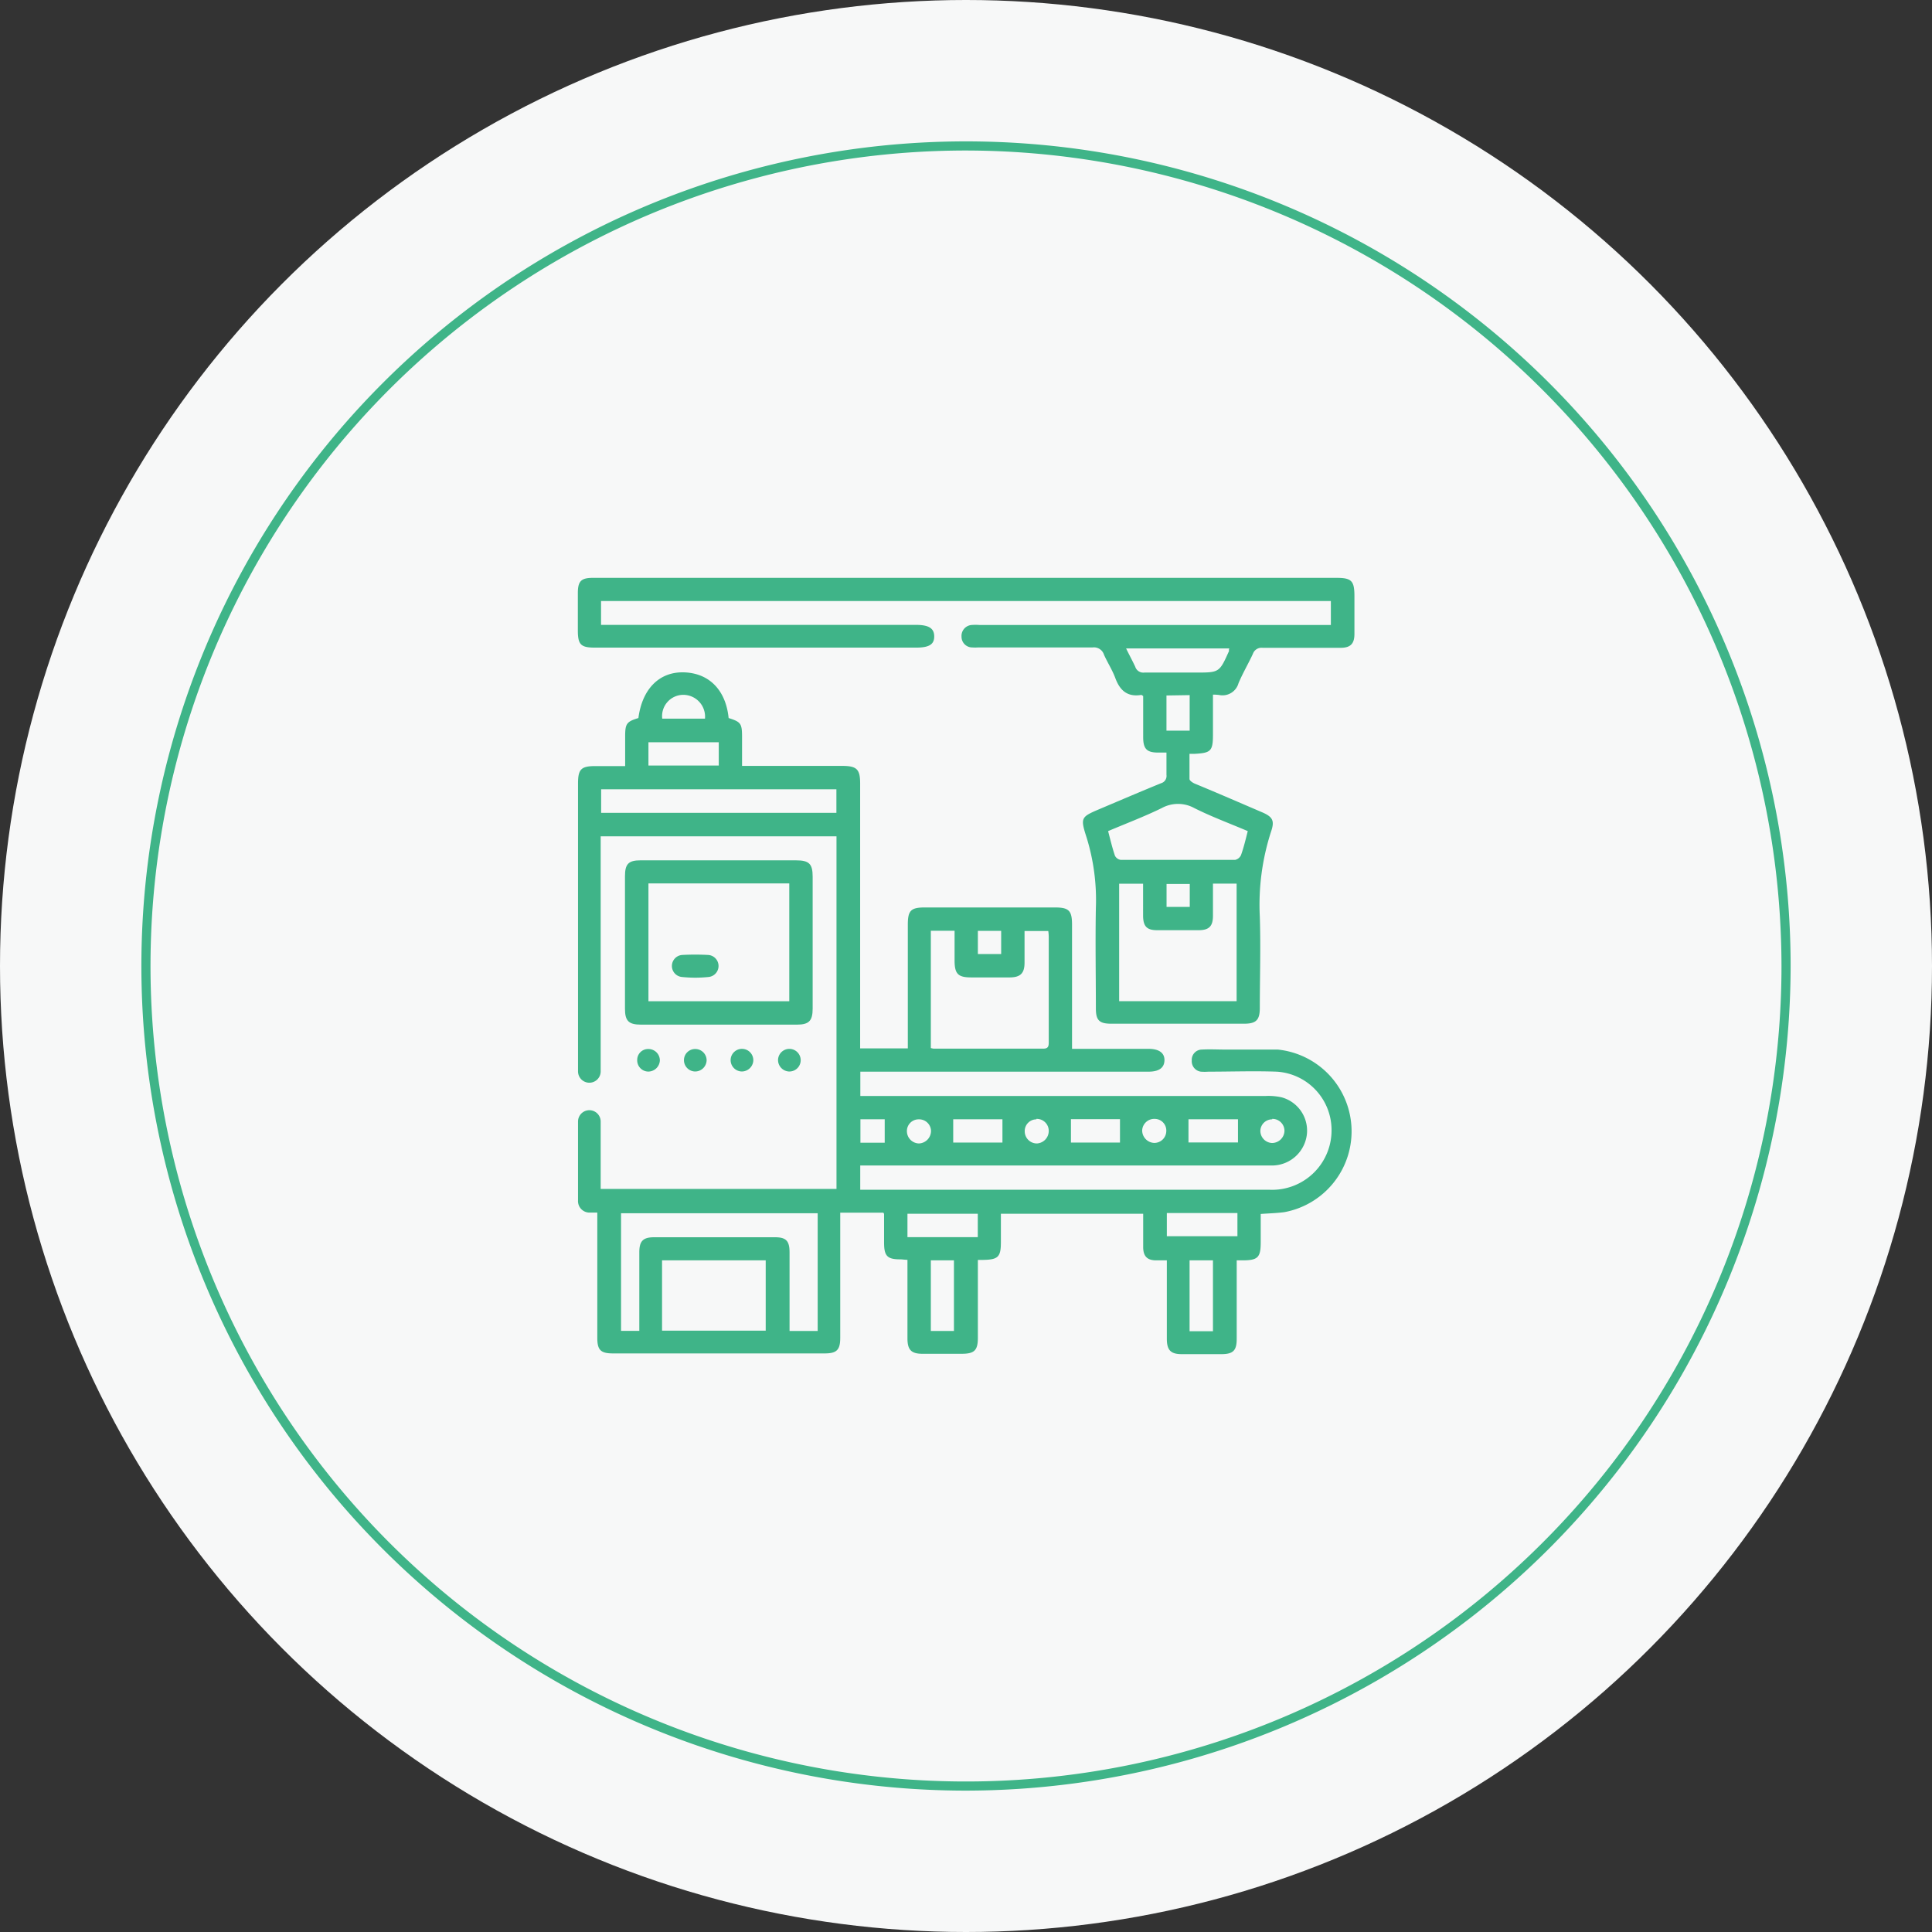<?xml version="1.0" encoding="UTF-8"?>
<svg xmlns="http://www.w3.org/2000/svg" id="圖層_1" data-name="圖層 1" viewBox="0 0 211.54 211.54">
  <rect x="0" y="0" width="211.54" height="211.54" fill="#333333" stroke="none"/>
  <defs>
    <style>.cls-1{fill:#f7f8f8;}.cls-2{fill:#3fb488;}</style>
  </defs>
  <circle class="cls-1" cx="105.77" cy="105.77" r="105.77"></circle>
  <path class="cls-2" d="M105.77,196.06a90.29,90.29,0,1,1,90.29-90.29A90.39,90.39,0,0,1,105.77,196.06Zm0-179.58a89.29,89.29,0,1,0,89.29,89.29A89.4,89.4,0,0,0,105.77,16.48Z"></path>
  <path class="cls-2" d="M91.59,91.57H65.77v25c0,.25,0,.5,0,.74a1.24,1.24,0,0,1-2.48,0c0-.22,0-.44,0-.66V85.78c0-1.56.34-1.9,1.9-1.9h3.26c0-1.12,0-2.19,0-3.26,0-1.38.16-1.61,1.45-2,.42-3.22,2.33-5.12,5.07-5s4.51,2,4.81,5c1.33.42,1.46.6,1.47,2v3.24c.32,0,.61,0,.9,0H92.18c1.62,0,2,.34,2,1.93v29h5.22V101.23c0-1.53.34-1.87,1.85-1.87h14.27c1.51,0,1.86.35,1.86,1.87v13.61h8.37c1.17,0,1.78.46,1.75,1.28s-.63,1.22-1.75,1.22H94.2V120h44.4a6.64,6.64,0,0,1,1.73.15,3.78,3.78,0,0,1,2.77,4,3.85,3.85,0,0,1-3.65,3.46c-.33,0-.67,0-1,0H94.19v2.66H139a6.51,6.51,0,0,0,6.79-6.78,6.4,6.4,0,0,0-6-6.15c-2.49-.09-5,0-7.47,0a5.69,5.69,0,0,1-.83,0,1.15,1.15,0,0,1-1-1.22,1.12,1.12,0,0,1,1.12-1.2c.85-.05,1.71,0,2.57,0,1.91,0,3.82,0,5.73,0a9,9,0,0,1,.73,17.8c-.81.11-1.64.13-2.6.2V136c0,1.67-.29,2-2,2l-.63,0v.88c0,2.58,0,5.15,0,7.72,0,1.28-.39,1.67-1.69,1.67h-4.32c-1.21,0-1.63-.43-1.64-1.66V138H126.6c-1,0-1.42-.46-1.43-1.43,0-1.21,0-2.42,0-3.67H109.59V136c0,1.62-.29,1.92-1.93,1.95l-.59,0c0,.3,0,.59,0,.88v7.64c0,1.39-.38,1.76-1.78,1.76H101c-1.21,0-1.63-.42-1.64-1.65,0-2.55,0-5.1,0-7.64v-1c-.3,0-.54-.05-.78-.05-1.44,0-1.78-.37-1.78-1.84,0-1,0-2,0-3.07,0-.05,0-.1-.08-.2H92v13.69c0,1.34-.38,1.72-1.72,1.72H67.13c-1.36,0-1.73-.37-1.73-1.71q0-6.39,0-12.78v-.93l-.82,0a1.26,1.26,0,0,1-1.29-1.34c0-2.88,0-5.75,0-8.63a1.24,1.24,0,1,1,2.48,0c0,2.44,0,4.87,0,7.38H91.59Zm23.19,10.37h-2.6c0,1.2,0,2.33,0,3.46s-.42,1.61-1.6,1.62c-1.41,0-2.82,0-4.23,0s-1.82-.35-1.83-1.8v-3.31h-2.6v12.84a2,2,0,0,0,.3.07q6,0,12,0c.57,0,.61-.28.61-.72q0-5.77,0-11.53A5.22,5.22,0,0,0,114.78,101.94ZM68,132.84v12.88h2v-8.6c0-1.24.41-1.65,1.64-1.65h13.2c1.23,0,1.61.39,1.61,1.66v8.6h3.08V132.84ZM72.49,138v7.7H83.84V138ZM65.82,89H91.58V86.42H65.82Zm64.43,56.76h2.56V138h-2.56Zm-23.19-12.86h-7.7v2.56h7.7ZM71,83.82h7.7V81.27H71Zm64.49,49h-7.73v2.54h7.73ZM101.92,138v7.73h2.53V138Zm7.84-15.45h-5.39v2.55h5.39Zm20.37,0v2.54h5.42v-2.54Zm-12.87,2.55h5.37v-2.56h-5.37ZM77.19,78.69a2.39,2.39,0,0,0-2.43-2.61,2.33,2.33,0,0,0-2.25,2.61Zm29.88,23.23v2.54h2.55v-2.54Zm-10.2,23.2v-2.57H94.21v2.57Zm30.83-1.27a1.27,1.27,0,0,0-1.27-1.34,1.32,1.32,0,0,0-1.37,1.27,1.37,1.37,0,0,0,1.3,1.36A1.31,1.31,0,0,0,127.7,123.85Zm-25.76,0a1.3,1.3,0,0,0-1.34-1.29,1.28,1.28,0,0,0-1.3,1.32,1.35,1.35,0,0,0,1.33,1.32A1.38,1.38,0,0,0,101.94,123.8Zm37.36-1.29A1.29,1.29,0,0,0,138,123.8a1.33,1.33,0,0,0,1.3,1.35,1.37,1.37,0,0,0,1.34-1.32A1.31,1.31,0,0,0,139.3,122.51Zm-25.82,0a1.28,1.28,0,0,0-1.28,1.33,1.33,1.33,0,0,0,1.33,1.31,1.37,1.37,0,0,0,1.3-1.36A1.31,1.31,0,0,0,113.48,122.51Z"></path>
  <path class="cls-2" d="M132.81,76.06v4.38c0,1.81-.24,2-2,2.1-.16,0-.32,0-.57,0,0,.94,0,1.85,0,2.75,0,.19.37.43.62.53,2.43,1,4.88,2.07,7.31,3.11,1.17.5,1.42.92,1,2.13a26,26,0,0,0-1.23,9.3c.11,3.35,0,6.7,0,10,0,1.33-.4,1.73-1.74,1.73q-7.26,0-14.52,0c-1.31,0-1.69-.37-1.69-1.67,0-3.65-.07-7.3,0-11a23.16,23.16,0,0,0-1-7.67c-.73-2.27-.66-2.29,1.56-3.23s4.37-1.86,6.57-2.76a.83.83,0,0,0,.6-.92c0-.77,0-1.54,0-2.44-.34,0-.63,0-.92,0-1.23,0-1.62-.4-1.63-1.65V76.21c-.12-.07-.17-.13-.21-.12-1.53.25-2.35-.5-2.85-1.87-.33-.88-.85-1.68-1.23-2.53a1.15,1.15,0,0,0-1.24-.8c-4.18,0-8.35,0-12.53,0a4.82,4.82,0,0,1-.66,0,1.17,1.17,0,0,1-1.17-1.17,1.2,1.2,0,0,1,1.12-1.29,5.79,5.79,0,0,1,.83,0h38.49V65.81H65.81v2.61h34.48c1.42,0,2,.38,2,1.27s-.59,1.22-2,1.22H65.15c-1.56,0-1.88-.32-1.88-1.9,0-1.36,0-2.71,0-4.07s.4-1.67,1.69-1.67H146.3c1.67,0,2,.3,2,2,0,1.38,0,2.77,0,4.15,0,1.07-.44,1.51-1.51,1.51-2.85,0-5.7,0-8.55,0a1,1,0,0,0-1.06.67c-.5,1.08-1.11,2.11-1.57,3.2a1.82,1.82,0,0,1-2.11,1.3A4.24,4.24,0,0,0,132.81,76.06Zm2.59,33.56V96.75h-2.59c0,1.21,0,2.37,0,3.52s-.43,1.57-1.55,1.58c-1.52,0-3,0-4.56,0-1.14,0-1.53-.43-1.54-1.58V96.76h-2.62v12.86ZM136.62,91c-2-.85-4-1.59-5.85-2.52a3.71,3.71,0,0,0-3.57,0c-1.9.93-3.89,1.68-5.87,2.52.26,1,.46,1.84.75,2.7a.85.85,0,0,0,.63.45q6.27,0,12.53,0a.93.93,0,0,0,.64-.52C136.17,92.82,136.37,92,136.62,91ZM134.6,71H123.3c.35.72.69,1.34,1,2a.92.92,0,0,0,1,.64c1.88,0,3.75,0,5.63,0,2.58,0,2.58,0,3.64-2.36C134.55,71.16,134.56,71.1,134.6,71Zm-6.88,5.15V80h2.54V76.11Zm2.55,20.64h-2.54V99.3h2.54Z"></path>
  <path class="cls-2" d="M78.77,94.2h8.37c1.46,0,1.84.38,1.84,1.8q0,7.22,0,14.43c0,1.34-.4,1.76-1.72,1.76H70.17c-1.33,0-1.74-.41-1.74-1.73q0-7.24,0-14.51c0-1.35.38-1.75,1.71-1.75ZM71,96.73v12.9H86.42V96.73Z"></path>
  <path class="cls-2" d="M71,114.86a1.25,1.25,0,0,1,1.25,1.26A1.28,1.28,0,0,1,71,117.33a1.23,1.23,0,0,1-1.23-1.28A1.19,1.19,0,0,1,71,114.86Z"></path>
  <path class="cls-2" d="M76.1,117.32a1.24,1.24,0,0,1-1.21-1.3,1.22,1.22,0,0,1,1.26-1.16,1.24,1.24,0,0,1,1.22,1.21A1.26,1.26,0,0,1,76.1,117.32Z"></path>
  <path class="cls-2" d="M87.67,116.12a1.24,1.24,0,0,1-1.31,1.2,1.26,1.26,0,0,1-1.17-1.27,1.24,1.24,0,0,1,2.48.07Z"></path>
  <path class="cls-2" d="M80,116a1.24,1.24,0,0,1,2.48.17,1.27,1.27,0,0,1-1.28,1.15A1.25,1.25,0,0,1,80,116Z"></path>
  <path class="cls-2" d="M76.13,107.05a14.72,14.72,0,0,1-1.49-.08,1.21,1.21,0,0,1,.07-2.41,26.34,26.34,0,0,1,2.81,0,1.21,1.21,0,0,1,.09,2.41A14.68,14.68,0,0,1,76.13,107.05Z"></path>
</svg>
